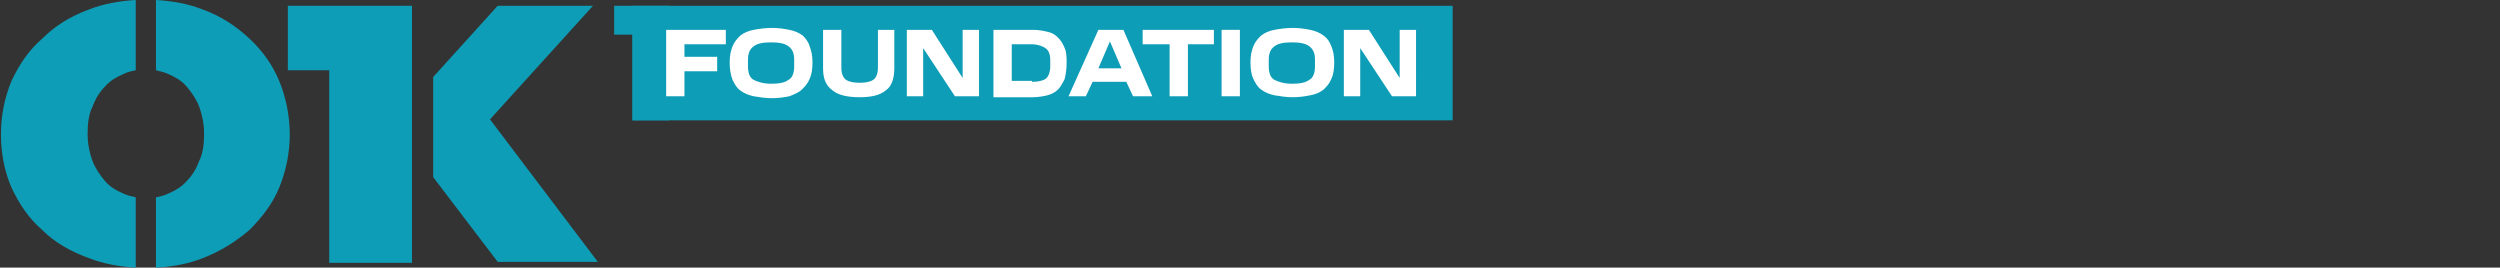 <?xml version="1.0" encoding="utf-8"?>
<!-- Generator: Adobe Illustrator 27.8.0, SVG Export Plug-In . SVG Version: 6.00 Build 0)  -->
<svg version="1.1" id="Foundation_x5F_Neu" xmlns="http://www.w3.org/2000/svg" xmlns:xlink="http://www.w3.org/1999/xlink" x="0px"
	 y="0px" viewBox="0 0 259.7 27.8" style="enable-background:new 0 0 259.7 27.8;" xml:space="preserve">
<rect x="0" y="0" width="259.7" height="27.8" fill="#333333" stroke="none"/>
<style type="text/css">
	.st0{fill:#0E9DB6;}
	.st1{fill:#FFFFFF;}
</style>
<path class="st0" d="M4.4,4C3,5.2,2,6.7,1.2,8.4c-0.7,1.7-1.1,3.5-1.1,5.6c0,2,0.4,3.9,1.1,5.5C2,21.2,3,22.7,4.4,23.9
	c1.3,1.3,2.9,2.2,4.8,2.9c1.5,0.6,3.2,0.9,4.9,1v-7.3c-0.4-0.1-0.9-0.2-1.3-0.4c-0.7-0.3-1.4-0.7-1.9-1.3c-0.5-0.6-1-1.3-1.3-2.1
	c-0.3-0.8-0.5-1.8-0.5-2.8c0-1,0.1-2,0.5-2.8c0.3-0.8,0.7-1.5,1.3-2.1c0.5-0.6,1.2-1,1.9-1.3c0.4-0.2,0.8-0.3,1.3-0.4V0
	c-1.7,0.1-3.4,0.4-4.9,1C7.3,1.7,5.7,2.7,4.4,4z"/>
<path class="st0" d="M25.9,4C24.5,2.7,23,1.7,21.1,1c-1.5-0.6-3.2-0.9-4.9-1v7.3c0.4,0.1,0.9,0.2,1.3,0.4c0.7,0.3,1.4,0.7,1.9,1.3
	c0.5,0.6,1,1.3,1.3,2.1c0.3,0.8,0.5,1.8,0.5,2.8c0,1-0.1,2-0.5,2.8c-0.3,0.8-0.7,1.5-1.3,2.1c-0.5,0.6-1.2,1-1.9,1.3
	c-0.4,0.2-0.8,0.3-1.3,0.4v7.3c1.8-0.1,3.4-0.4,4.9-1c1.8-0.7,3.4-1.7,4.8-2.9c1.3-1.3,2.4-2.7,3.1-4.4c0.7-1.7,1.1-3.6,1.1-5.5
	c0-2-0.4-3.9-1.1-5.6C28.3,6.7,27.2,5.2,25.9,4z"/>
<path class="st0" d="M29.9,7.3h4.3v20h8.6V0.6H29.9V7.3z"/>
<path class="st0" d="M50.9,12.4L61.6,0.6h-9.9L45,8v10.4l6.7,8.8l10.4,0L50.9,12.4z"/>
<path class="st0" d="M63.8,3.6h1.9v8.9h3.8V0.6h-5.7V3.6z"/>
<path class="st0" d="M65.7,0.6h85.2v11.9H65.7C65.7,7.8,65.7,5.2,65.7,0.6z"/>
<path class="st1" d="M69.2,3.1h6.2v1.5h-4.3v1.3h3.4v1.5h-3.4V10h-1.9V3.1z"/>
<path class="st1" d="M75.8,6.5c0-0.7,0.1-1.2,0.3-1.7c0.2-0.5,0.5-0.8,0.8-1.1c0.4-0.3,0.8-0.5,1.4-0.6c0.5-0.1,1.2-0.2,1.9-0.2
	c0.7,0,1.3,0.1,1.8,0.2c0.5,0.1,1,0.3,1.4,0.6C83.7,4,84,4.4,84.1,4.8c0.2,0.5,0.3,1,0.3,1.7c0,0.7-0.1,1.3-0.3,1.7
	c-0.2,0.5-0.5,0.8-0.8,1.1C83,9.6,82.5,9.8,82,10c-0.5,0.1-1.1,0.2-1.8,0.2c-0.7,0-1.3-0.1-1.9-0.2c-0.5-0.1-1-0.3-1.4-0.6
	c-0.4-0.3-0.6-0.7-0.8-1.1C75.9,7.8,75.8,7.2,75.8,6.5z M82.5,6.9V6.2c0-0.7-0.2-1.1-0.6-1.4c-0.4-0.3-1-0.4-1.8-0.4
	c-0.8,0-1.4,0.1-1.8,0.4c-0.4,0.3-0.6,0.7-0.6,1.4v0.7c0,0.7,0.2,1.2,0.6,1.4c0.4,0.2,1,0.4,1.8,0.4c0.8,0,1.4-0.1,1.8-0.4
	C82.3,8.1,82.5,7.6,82.5,6.9z"/>
<path class="st1" d="M85.5,7.1v-4h1.9V7c0,0.7,0.2,1.1,0.5,1.3c0.3,0.2,0.8,0.3,1.4,0.3c0.6,0,1.1-0.1,1.4-0.3
	C91,8.1,91.2,7.7,91.2,7V3.1h1.7v4c0,1.1-0.3,1.9-0.9,2.3c-0.6,0.5-1.5,0.7-2.7,0.7c-1.2,0-2.2-0.2-2.8-0.7
	C85.8,8.9,85.5,8.2,85.5,7.1z"/>
<path class="st1" d="M99.2,10l-3.3-5v5h-1.7V3.1h2.6l3.2,5v-5h1.7V10H99.2z"/>
<path class="st1" d="M103.2,3.1h4.1c0.6,0,1.1,0.1,1.5,0.2c0.5,0.1,0.8,0.3,1.1,0.6c0.3,0.3,0.5,0.6,0.7,1.1c0.2,0.4,0.2,1,0.2,1.6
	s-0.1,1.2-0.2,1.6c-0.2,0.4-0.4,0.8-0.7,1.1c-0.3,0.3-0.7,0.5-1.1,0.6c-0.4,0.1-1,0.2-1.5,0.2h-4.1V3.1z M107.2,8.5
	c0.6,0,1.1-0.1,1.4-0.3c0.3-0.2,0.5-0.7,0.5-1.3V6.2c0-0.6-0.2-1-0.5-1.2c-0.3-0.2-0.8-0.4-1.4-0.4h-2.1v3.8H107.2z"/>
<path class="st1" d="M114.1,3.1h2.6l3,6.9h-2L117,8.5h-3.5l-0.7,1.5h-1.8L114.1,3.1z M114.1,7.1h2.4l-1.2-2.8L114.1,7.1z"/>
<path class="st1" d="M121.4,4.6h-2.7V3.1h7.4v1.5h-2.7V10h-1.9V4.6z"/>
<path class="st1" d="M126.9,3.1h1.9V10h-1.9V3.1z"/>
<path class="st1" d="M129.9,6.5c0-0.7,0.1-1.2,0.3-1.7c0.2-0.5,0.5-0.8,0.8-1.1c0.4-0.3,0.8-0.5,1.4-0.6c0.5-0.1,1.2-0.2,1.9-0.2
	c0.7,0,1.3,0.1,1.8,0.2c0.5,0.1,1,0.3,1.4,0.6c0.4,0.3,0.6,0.6,0.8,1.1c0.2,0.5,0.3,1,0.3,1.7c0,0.7-0.1,1.3-0.3,1.7
	c-0.2,0.5-0.5,0.8-0.8,1.1c-0.4,0.3-0.8,0.5-1.4,0.6c-0.5,0.1-1.1,0.2-1.8,0.2c-0.7,0-1.3-0.1-1.9-0.2c-0.5-0.1-1-0.3-1.4-0.6
	c-0.4-0.3-0.6-0.7-0.8-1.1C130,7.8,129.9,7.2,129.9,6.5z M136.6,6.9V6.2c0-0.7-0.2-1.1-0.6-1.4c-0.4-0.3-1-0.4-1.8-0.4
	c-0.8,0-1.4,0.1-1.8,0.4c-0.4,0.3-0.6,0.7-0.6,1.4v0.7c0,0.7,0.2,1.2,0.6,1.4c0.4,0.2,1,0.4,1.8,0.4c0.8,0,1.4-0.1,1.8-0.4
	C136.4,8.1,136.6,7.6,136.6,6.9z"/>
<path class="st1" d="M144.6,10l-3.3-5v5h-1.7V3.1h2.6l3.2,5v-5h1.7V10H144.6z"/>
</svg>
